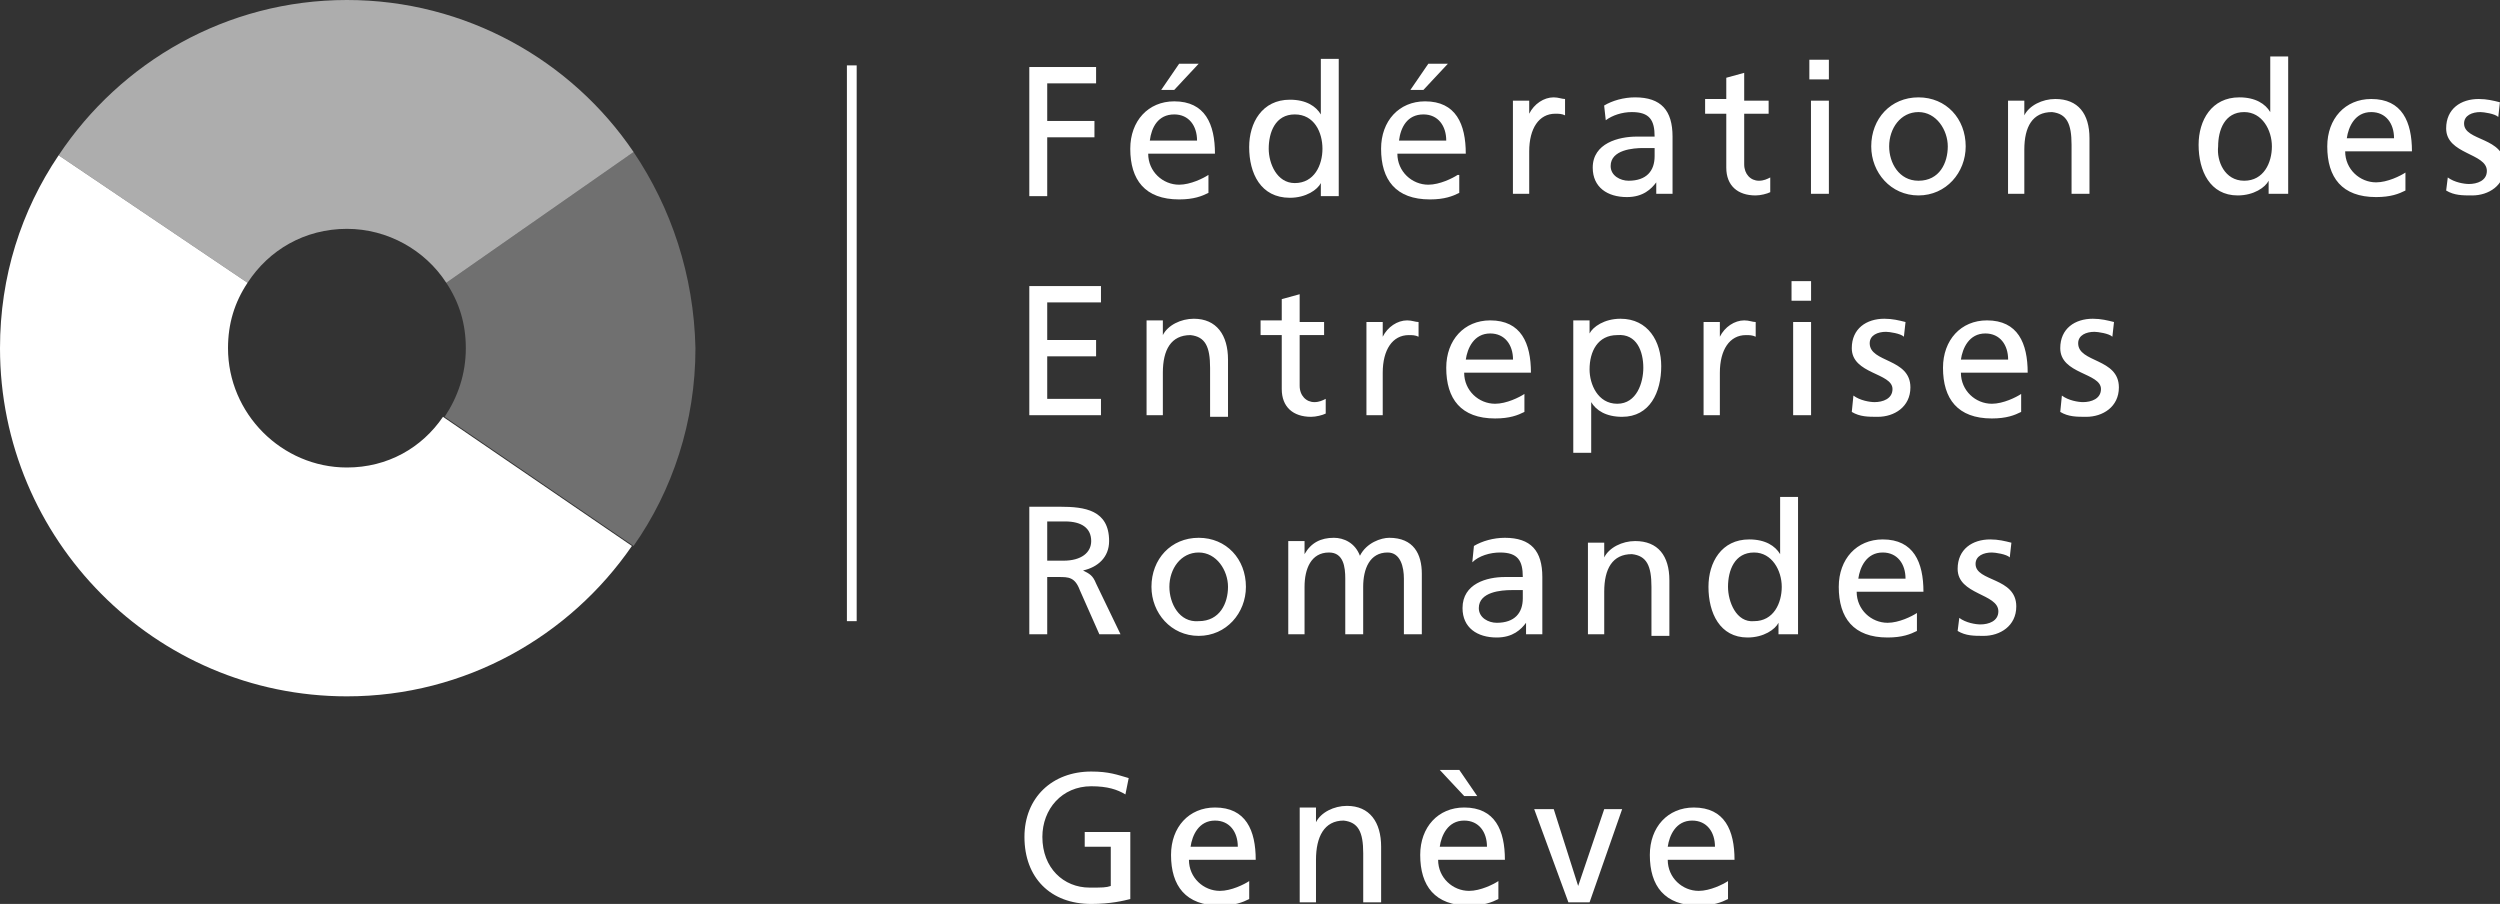 <svg width="177" height="64" viewBox="0 0 177 64" fill="none" xmlns="http://www.w3.org/2000/svg">
<rect x="0" y="0" width="177" height="64" fill="#333333" stroke="none"/>
<g clip-path="url(#clip0)">
<path d="M72.875 13.887H74.143V9.721H77.487V8.564H74.143V5.902H77.603V4.745H72.875V13.887Z" fill="white"/>
<path d="M81.407 9.953C81.522 9.027 81.984 8.101 83.137 8.101C84.175 8.101 84.751 8.911 84.751 9.953H81.407ZM85.558 12.383C85.212 12.614 84.29 13.077 83.483 13.077C82.33 13.077 81.292 12.152 81.292 10.879H86.019C86.019 8.795 85.328 7.175 83.137 7.175C81.292 7.175 80.023 8.564 80.023 10.531C80.023 12.73 81.061 14.119 83.483 14.119C84.52 14.119 85.097 13.887 85.558 13.656V12.383ZM82.214 6.365H83.137L84.866 4.513H83.483L82.214 6.365Z" fill="white"/>
<path d="M89.825 10.531C89.825 9.374 90.286 8.101 91.67 8.101C93.054 8.101 93.63 9.374 93.63 10.531C93.63 11.689 93.054 12.962 91.67 12.962C90.402 12.962 89.825 11.573 89.825 10.531ZM93.63 13.887H94.783V4.166H93.515V8.101C93.169 7.522 92.477 7.059 91.324 7.059C89.364 7.059 88.441 8.68 88.441 10.416C88.441 12.267 89.249 14.003 91.324 14.003C92.477 14.003 93.284 13.425 93.515 12.962V13.887H93.63Z" fill="white"/>
<path d="M99.05 9.953C99.165 9.027 99.626 8.101 100.779 8.101C101.817 8.101 102.394 8.911 102.394 9.953H99.05ZM103.201 12.383C102.855 12.614 101.932 13.077 101.125 13.077C99.972 13.077 98.934 12.152 98.934 10.879H103.777C103.777 8.795 103.085 7.175 100.895 7.175C99.05 7.175 97.781 8.564 97.781 10.531C97.781 12.73 98.819 14.119 101.241 14.119C102.278 14.119 102.855 13.887 103.316 13.656V12.383H103.201ZM99.857 6.365H100.779L102.509 4.513H101.125L99.857 6.365Z" fill="white"/>
<path d="M173.188 13.49C173.764 13.837 174.341 13.837 175.033 13.837C176.186 13.837 177.339 13.143 177.339 11.754C177.339 9.671 174.456 10.018 174.456 8.745C174.456 8.166 175.033 7.935 175.609 7.935C175.84 7.935 176.647 8.051 176.878 8.282L176.993 7.241C176.532 7.125 176.07 7.009 175.494 7.009C174.225 7.009 173.188 7.703 173.188 9.092C173.188 10.944 176.07 10.828 176.07 12.101C176.07 12.796 175.379 13.027 174.802 13.027C174.456 13.027 173.764 12.911 173.303 12.564L173.188 13.49ZM166.154 9.787C166.269 8.976 166.73 7.935 167.883 7.935C168.921 7.935 169.498 8.745 169.498 9.787H166.154ZM170.305 12.217C169.959 12.448 169.036 12.911 168.229 12.911C167.076 12.911 166.038 11.986 166.038 10.713H170.766C170.766 8.629 170.074 7.009 167.883 7.009C166.038 7.009 164.77 8.398 164.77 10.365C164.77 12.564 165.808 13.953 168.229 13.953C169.267 13.953 169.844 13.722 170.305 13.49V12.217ZM157.044 10.365C157.044 9.208 157.506 7.935 158.889 7.935C160.158 7.935 160.85 9.208 160.85 10.365C160.85 11.523 160.273 12.796 158.889 12.796C157.506 12.796 156.929 11.407 157.044 10.365ZM160.85 13.722H162.003V4H160.734V7.935C160.388 7.356 159.696 6.893 158.543 6.893C156.583 6.893 155.661 8.514 155.661 10.249C155.661 12.101 156.468 13.837 158.428 13.837C159.581 13.837 160.388 13.259 160.619 12.796V13.722H160.85ZM142.054 13.722H143.322V10.597C143.322 8.976 143.899 7.935 145.283 7.935C146.321 8.051 146.666 8.745 146.666 10.249V13.722H147.935V9.787C147.935 8.051 147.128 7.009 145.513 7.009C144.591 7.009 143.668 7.472 143.322 8.166V7.125H142.169V13.722H142.054ZM133.752 10.365C133.752 9.092 134.559 7.935 135.827 7.935C137.096 7.935 137.903 9.208 137.903 10.365C137.903 11.523 137.326 12.796 135.827 12.796C134.444 12.796 133.752 11.523 133.752 10.365ZM132.483 10.365C132.483 12.217 133.867 13.837 135.827 13.837C137.788 13.837 139.171 12.217 139.171 10.365C139.171 8.398 137.788 6.893 135.827 6.893C133.867 6.893 132.483 8.398 132.483 10.365ZM129.485 4.231H128.102V5.62H129.485V4.231ZM128.217 13.722H129.485V7.125H128.217V13.722ZM125.219 7.125H123.489V5.157L122.221 5.505V7.009H120.722V8.051H122.221V11.87C122.221 13.143 123.028 13.837 124.296 13.837C124.642 13.837 125.104 13.722 125.334 13.606V12.564C125.104 12.68 124.873 12.796 124.527 12.796C123.95 12.796 123.489 12.333 123.489 11.638V8.051H125.219V7.125ZM117.147 11.06C117.147 12.101 116.571 12.796 115.302 12.796C114.726 12.796 114.034 12.448 114.034 11.754C114.034 10.597 115.648 10.481 116.34 10.481C116.571 10.481 116.801 10.481 117.147 10.481V11.06ZM113.688 8.514C114.149 8.166 114.841 7.935 115.533 7.935C116.801 7.935 117.147 8.514 117.147 9.671C116.686 9.671 116.34 9.671 115.879 9.671C114.61 9.671 112.765 10.134 112.765 11.87C112.765 13.259 113.803 13.953 115.187 13.953C116.34 13.953 116.917 13.374 117.263 12.911V13.722H118.416C118.416 13.49 118.416 13.143 118.416 12.448V9.671C118.416 7.819 117.608 6.893 115.764 6.893C114.956 6.893 114.149 7.125 113.573 7.472L113.688 8.514ZM107 13.722H108.268V10.713C108.268 9.092 108.96 8.051 110.113 8.051C110.344 8.051 110.575 8.051 110.805 8.166V7.009C110.575 7.009 110.344 6.893 109.998 6.893C109.306 6.893 108.614 7.356 108.268 8.051V7.125H107.115V13.722H107Z" fill="white"/>
<path d="M145.866 29.164C146.442 29.511 147.019 29.511 147.711 29.511C148.864 29.511 150.017 28.817 150.017 27.428C150.017 25.345 147.134 25.692 147.134 24.303C147.134 23.725 147.711 23.493 148.287 23.493C148.518 23.493 149.325 23.609 149.556 23.84L149.671 22.799C149.21 22.683 148.749 22.567 148.172 22.567C146.904 22.567 145.866 23.262 145.866 24.651C145.866 26.502 148.749 26.387 148.749 27.544C148.749 28.238 148.057 28.47 147.48 28.47C147.134 28.47 146.442 28.354 145.981 28.007L145.866 29.164ZM138.832 25.461C138.947 24.651 139.409 23.609 140.562 23.609C141.599 23.609 142.176 24.419 142.176 25.461H138.832ZM143.098 27.891C142.753 28.123 141.83 28.586 141.023 28.586C139.87 28.586 138.832 27.66 138.832 26.387H143.56C143.56 24.303 142.868 22.683 140.677 22.683C138.832 22.683 137.564 24.072 137.564 26.04C137.564 28.238 138.601 29.627 141.023 29.627C142.061 29.627 142.637 29.396 143.098 29.164V27.891ZM131.106 29.164C131.683 29.511 132.259 29.511 132.951 29.511C134.104 29.511 135.257 28.817 135.257 27.428C135.257 25.345 132.375 25.692 132.375 24.303C132.375 23.725 132.951 23.493 133.528 23.493C133.758 23.493 134.566 23.609 134.796 23.84L134.911 22.799C134.45 22.683 133.989 22.567 133.412 22.567C132.144 22.567 131.106 23.262 131.106 24.651C131.106 26.502 133.989 26.387 133.989 27.544C133.989 28.238 133.297 28.47 132.721 28.47C132.375 28.47 131.683 28.354 131.222 28.007L131.106 29.164ZM128.224 19.906H126.84V21.294H128.224V19.906ZM126.955 29.396H128.224V22.799H126.955V29.396ZM120.498 29.396H121.766V26.387C121.766 24.766 122.458 23.725 123.611 23.725C123.842 23.725 124.072 23.725 124.303 23.84V22.799C124.072 22.799 123.842 22.683 123.496 22.683C122.804 22.683 122.112 23.146 121.766 23.84V22.799H120.613V29.396H120.498ZM116.347 26.04C116.347 27.081 115.885 28.586 114.502 28.586C113.118 28.586 112.541 27.197 112.541 26.155C112.541 24.882 113.118 23.725 114.502 23.725C115.885 23.609 116.347 24.882 116.347 26.04ZM111.388 32.057H112.657V28.47C113.003 29.049 113.695 29.511 114.848 29.511C116.808 29.511 117.615 27.775 117.615 25.924C117.615 24.188 116.693 22.567 114.732 22.567C113.579 22.567 112.772 23.146 112.541 23.609V22.683H111.388V32.057ZM103.778 25.461C103.893 24.651 104.354 23.609 105.508 23.609C106.545 23.609 107.122 24.419 107.122 25.461H103.778ZM107.929 27.891C107.583 28.123 106.661 28.586 105.854 28.586C104.7 28.586 103.663 27.66 103.663 26.387H108.39C108.39 24.303 107.698 22.683 105.508 22.683C103.663 22.683 102.394 24.072 102.394 26.04C102.394 28.238 103.432 29.627 105.854 29.627C106.891 29.627 107.468 29.396 107.929 29.164V27.891ZM96.629 29.396H97.897V26.387C97.897 24.766 98.589 23.725 99.742 23.725C99.973 23.725 100.203 23.725 100.434 23.84V22.799C100.203 22.799 99.973 22.683 99.627 22.683C98.935 22.683 98.243 23.146 97.897 23.84V22.799H96.744V29.396H96.629ZM93.746 22.799H92.016V20.831L90.748 21.179V22.683H89.249V23.725H90.748V27.544C90.748 28.817 91.555 29.511 92.823 29.511C93.169 29.511 93.631 29.396 93.861 29.28V28.238C93.631 28.354 93.4 28.47 93.054 28.47C92.478 28.47 92.016 28.007 92.016 27.312V23.725H93.746V22.799ZM81.062 29.396H82.33V26.387C82.33 24.766 82.907 23.725 84.291 23.725C85.328 23.84 85.674 24.535 85.674 26.04V29.511H86.943V25.461C86.943 23.725 86.136 22.567 84.521 22.567C83.599 22.567 82.676 23.03 82.33 23.725V22.683H81.177V29.396H81.062ZM72.875 29.396H77.949V28.238H74.143V25.229H77.603V24.072H74.143V21.41H77.949V20.253H72.875V29.396Z" fill="white"/>
<path d="M138.601 44.672C139.178 45.02 139.754 45.02 140.446 45.02C141.599 45.02 142.753 44.325 142.753 42.936C142.753 40.853 139.87 41.2 139.87 39.927C139.87 39.349 140.446 39.117 141.023 39.117C141.254 39.117 142.061 39.233 142.291 39.464L142.407 38.423C141.945 38.307 141.484 38.191 140.908 38.191C139.639 38.191 138.601 38.886 138.601 40.275C138.601 42.126 141.484 42.011 141.484 43.283C141.484 43.978 140.792 44.209 140.216 44.209C139.87 44.209 139.178 44.094 138.717 43.746L138.601 44.672ZM131.568 40.969C131.683 40.159 132.144 39.117 133.297 39.117C134.335 39.117 134.911 39.927 134.911 40.969H131.568ZM135.719 43.399C135.373 43.631 134.45 44.094 133.643 44.094C132.49 44.094 131.452 43.168 131.452 41.895H136.18C136.18 39.812 135.488 38.191 133.297 38.191C131.452 38.191 130.184 39.58 130.184 41.547C130.184 43.746 131.222 45.135 133.643 45.135C134.681 45.135 135.257 44.904 135.719 44.672V43.399ZM122.343 41.547C122.343 40.39 122.804 39.117 124.188 39.117C125.456 39.117 126.148 40.39 126.148 41.547C126.148 42.705 125.571 43.978 124.188 43.978C122.919 44.094 122.343 42.589 122.343 41.547ZM126.148 44.904H127.301V35.182H126.033V39.233C125.687 38.654 124.995 38.191 123.842 38.191C121.882 38.191 120.959 39.812 120.959 41.547C120.959 43.399 121.766 45.135 123.726 45.135C124.88 45.135 125.687 44.557 125.917 44.094V44.904H126.148ZM112.311 44.904H113.579V41.895C113.579 40.275 114.156 39.233 115.539 39.233C116.577 39.349 116.923 40.043 116.923 41.547V45.02H118.192V41.085C118.192 39.349 117.384 38.307 115.77 38.307C114.848 38.307 113.925 38.77 113.579 39.464V38.423H112.426V44.904H112.311ZM107.814 42.358C107.814 43.399 107.237 44.094 105.969 44.094C105.392 44.094 104.7 43.746 104.7 43.052C104.7 41.895 106.315 41.779 107.007 41.779C107.237 41.779 107.468 41.779 107.814 41.779V42.358ZM104.239 39.812C104.7 39.349 105.508 39.117 106.199 39.117C107.468 39.117 107.814 39.696 107.814 40.853C107.353 40.853 107.007 40.853 106.545 40.853C105.277 40.853 103.547 41.316 103.547 43.052C103.547 44.441 104.585 45.135 105.969 45.135C107.122 45.135 107.698 44.557 108.044 44.094V44.904H109.197C109.197 44.672 109.197 44.325 109.197 43.631V40.853C109.197 39.001 108.39 38.076 106.545 38.076C105.738 38.076 104.931 38.307 104.354 38.654L104.239 39.812ZM91.094 44.904H92.362V41.547C92.362 40.275 92.823 39.117 94.092 39.117C95.13 39.117 95.245 40.159 95.245 40.969V44.904H96.513V41.547C96.513 40.275 96.975 39.117 98.243 39.117C99.166 39.117 99.396 40.159 99.396 40.969V44.904H100.665V40.622C100.665 39.233 100.088 38.076 98.358 38.076C97.782 38.076 96.744 38.423 96.283 39.349C95.937 38.423 95.13 38.076 94.438 38.076C93.515 38.076 92.823 38.423 92.362 39.233V38.307H91.209V44.904H91.094ZM82.792 41.547C82.792 40.275 83.599 39.117 84.867 39.117C86.136 39.117 86.943 40.39 86.943 41.547C86.943 42.705 86.366 43.978 84.867 43.978C83.484 44.094 82.792 42.705 82.792 41.547ZM81.523 41.547C81.523 43.399 82.907 45.02 84.867 45.02C86.827 45.02 88.211 43.399 88.211 41.547C88.211 39.58 86.827 38.076 84.867 38.076C82.907 38.076 81.523 39.58 81.523 41.547ZM74.143 36.918H75.412C76.565 36.918 77.257 37.381 77.257 38.307C77.257 39.117 76.565 39.696 75.296 39.696H74.143V36.918ZM72.875 44.904H74.143V40.853H74.951C75.642 40.853 76.104 40.853 76.45 41.779L77.833 44.904H79.332L77.603 41.316C77.372 40.737 77.141 40.622 76.68 40.39C77.718 40.159 78.525 39.464 78.525 38.307C78.525 36.108 76.796 35.877 75.066 35.877H72.875V44.904Z" fill="white"/>
<path opacity="0.6" d="M4.152 10.994C8.534 4.397 16.029 -0 24.562 -0C32.98 -0 40.475 4.282 44.857 10.763L31.596 20.021C30.097 17.707 27.445 16.202 24.562 16.202C21.564 16.202 19.027 17.707 17.528 20.021L4.152 10.994Z" fill="white"/>
<path d="M24.561 33.099C19.948 33.099 16.143 29.28 16.143 24.651C16.143 22.915 16.605 21.41 17.527 20.021L4.151 10.994C1.499 14.929 0 19.558 0 24.651C0 38.191 10.954 49.301 24.561 49.301C32.978 49.301 40.358 45.02 44.74 38.654L31.364 29.511C29.865 31.71 27.444 33.099 24.561 33.099Z" fill="white"/>
<path opacity="0.3" d="M44.856 10.763L31.596 20.021C32.518 21.41 32.98 22.915 32.98 24.651C32.98 26.502 32.403 28.123 31.48 29.512L44.856 38.654C47.624 34.719 49.238 29.859 49.238 24.651C49.123 19.443 47.508 14.698 44.856 10.763Z" fill="white"/>
<path d="M60.653 4.629H59.961V43.978H60.653V4.629Z" fill="white"/>
<path d="M91.903 63.884H93.172V60.875C93.172 59.255 93.748 58.097 95.132 58.097C96.17 58.213 96.516 58.907 96.516 60.412V63.884H97.784V59.949C97.784 58.213 96.977 57.056 95.362 57.056C94.44 57.056 93.518 57.519 93.172 58.213V57.171H92.019V63.884H91.903ZM84.293 59.949C84.408 59.139 84.869 58.097 86.022 58.097C87.06 58.097 87.637 58.907 87.637 59.949H84.293ZM88.444 62.379C88.098 62.611 87.175 63.074 86.368 63.074C85.215 63.074 84.177 62.148 84.177 60.875H88.905C88.905 58.792 88.213 57.171 86.022 57.171C84.177 57.171 82.909 58.56 82.909 60.528C82.909 62.727 83.947 64.115 86.368 64.115C87.406 64.115 87.983 63.884 88.444 63.652V62.379ZM79.911 55.088C79.104 54.857 78.527 54.625 77.259 54.625C74.492 54.625 72.531 56.477 72.531 59.255C72.531 62.148 74.376 64 77.259 64C78.643 64 79.565 63.768 80.026 63.652V58.907H76.798V59.949H78.643V62.727C78.297 62.842 78.066 62.842 77.144 62.842C75.299 62.842 73.8 61.453 73.8 59.255C73.8 57.287 75.183 55.667 77.259 55.667C78.412 55.667 79.104 55.898 79.68 56.245L79.911 55.088Z" fill="white"/>
<path d="M101.934 59.949C102.05 59.139 102.511 58.097 103.664 58.097C104.702 58.097 105.278 58.907 105.278 59.949H101.934ZM106.086 62.379C105.74 62.611 104.817 63.074 104.01 63.074C102.857 63.074 101.819 62.148 101.819 60.875H106.547C106.547 58.792 105.855 57.171 103.664 57.171C101.819 57.171 100.551 58.56 100.551 60.528C100.551 62.727 101.589 64.115 104.01 64.115C105.048 64.115 105.624 63.884 106.086 63.652V62.379ZM103.318 54.51H101.934L103.664 56.361H104.587L103.318 54.51Z" fill="white"/>
<path d="M118.076 59.949C118.192 59.139 118.653 58.097 119.806 58.097C120.844 58.097 121.42 58.907 121.42 59.949H118.076ZM122.343 62.38C121.997 62.611 121.075 63.074 120.267 63.074C119.114 63.074 118.076 62.148 118.076 60.875H122.804C122.804 58.792 122.112 57.172 119.921 57.172C118.076 57.172 116.808 58.56 116.808 60.528C116.808 62.727 117.846 64.115 120.267 64.115C121.305 64.115 121.882 63.884 122.343 63.653V62.38ZM114.848 57.287H113.579L111.734 62.727L110.005 57.287H108.621L111.043 63.884H112.542L114.848 57.287Z" fill="white"/>
</g>
<defs>
<clipPath id="clip0">
<rect width="177" height="64" fill="white" transform="translate(0 -0)"/>
</clipPath>
</defs>
</svg>
